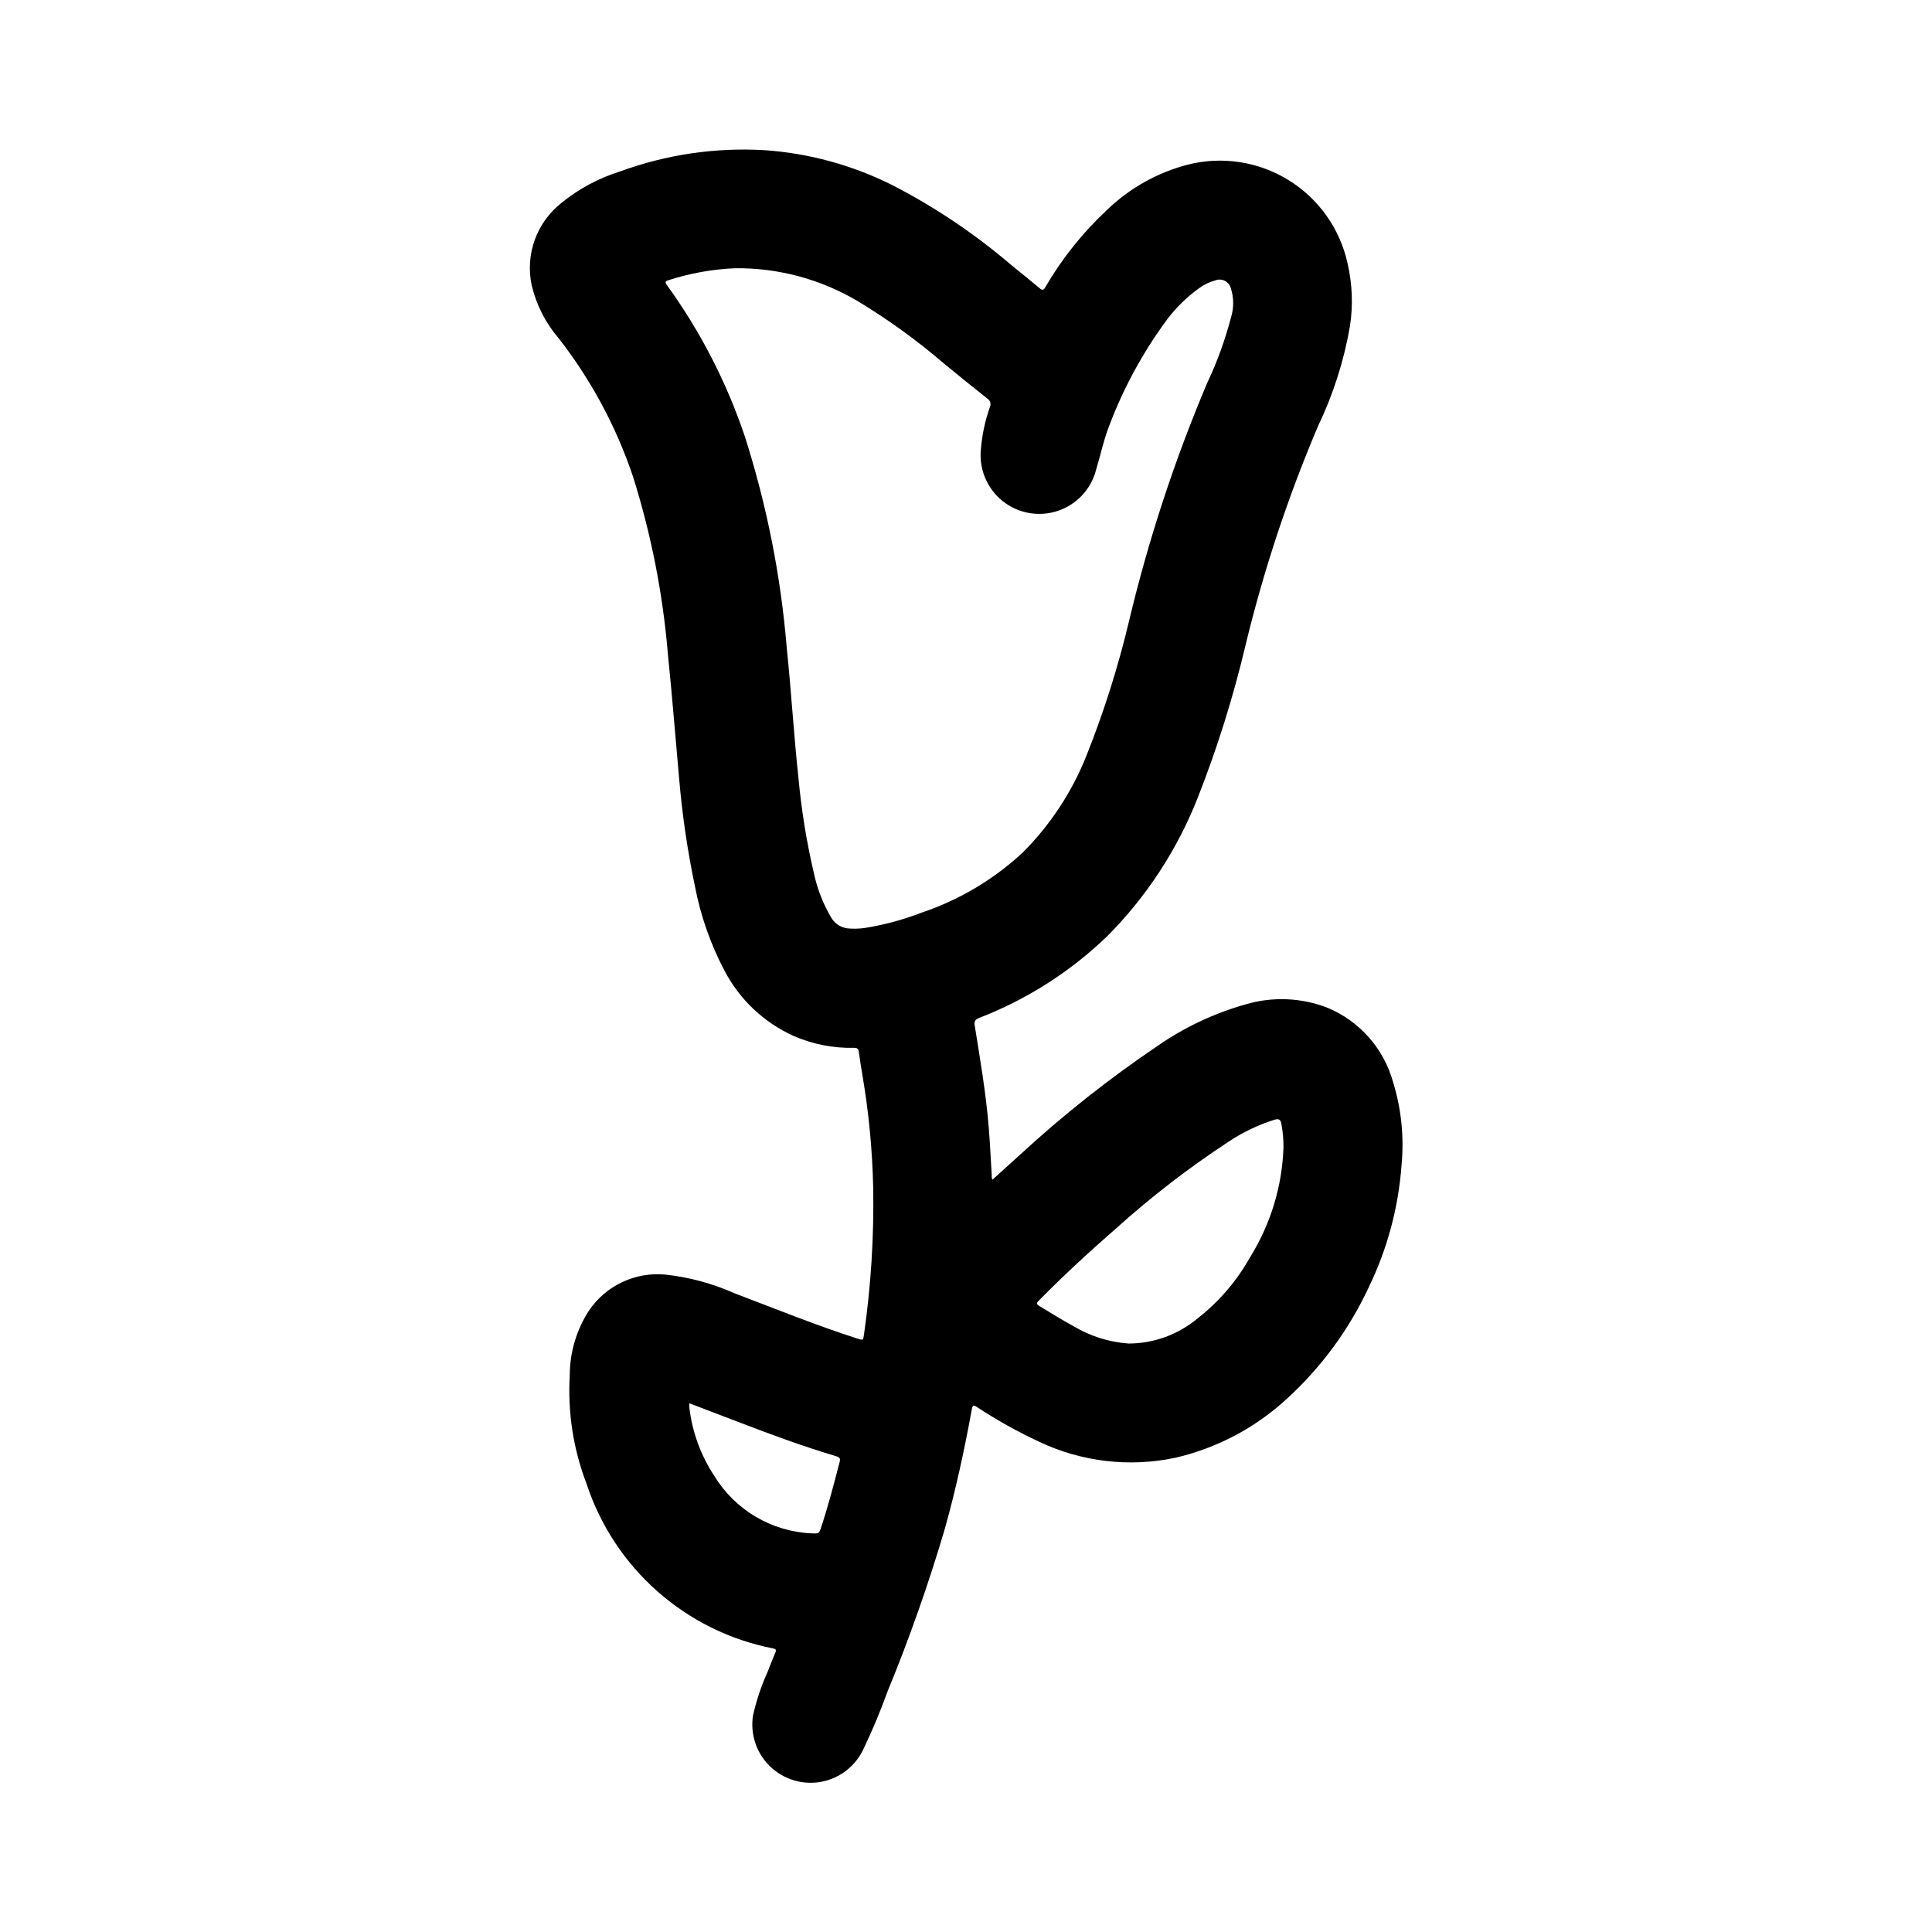 <?xml version="1.0" encoding="UTF-8"?>
<!-- Uploaded to: ICON Repo, www.iconrepo.com, Generator: ICON Repo Mixer Tools -->
<svg fill="#000000" width="800px" height="800px" version="1.1" viewBox="144 144 512 512" xmlns="http://www.w3.org/2000/svg">
 <path d="m407.03 456.62c2.473-2.234 4.902-4.473 7.367-6.676 11.363-10.465 23.492-20.066 36.293-28.715 7.144-4.969 15.07-8.711 23.449-11.07 7.137-2.102 14.77-1.777 21.703 0.922 8.473 3.547 14.855 10.777 17.32 19.625 2.211 7.144 2.977 14.66 2.258 22.105-0.82 11.207-3.758 22.16-8.66 32.273-5.234 11.262-12.664 21.363-21.852 29.719-8.277 7.609-18.383 12.945-29.332 15.5-12.246 2.617-25.012 1.109-36.312-4.281-5.684-2.656-11.164-5.719-16.406-9.164-0.789-0.527-1.094-0.566-1.301 0.551-1.938 10.629-4.211 21.176-7.125 31.582h0.004c-4.324 14.688-9.41 29.141-15.242 43.297-1.844 5.125-3.945 10.152-6.297 15.066-2.062 4.582-6.227 7.871-11.16 8.824-4.934 0.949-10.02-0.559-13.637-4.043-3.621-3.484-5.316-8.516-4.551-13.48 0.906-4.035 2.223-7.969 3.938-11.738 0.629-1.684 1.309-3.363 2.008-5.016 0.293-0.691 0.078-0.906-0.605-1.047v0.004c-11.371-2.223-21.945-7.434-30.633-15.098-8.691-7.664-15.18-17.504-18.805-28.508-3.523-9.176-5.043-19.004-4.457-28.816 0.012-6.102 1.793-12.066 5.125-17.172 2.207-3.238 5.242-5.828 8.789-7.496s7.477-2.356 11.379-1.988c6.32 0.672 12.492 2.336 18.297 4.926 10.824 4.109 21.562 8.477 32.598 12.02 1.574 0.504 1.574 0.512 1.785-1.102v0.004c1.844-12.844 2.66-25.809 2.441-38.777-0.215-10-1.164-19.969-2.84-29.828-0.34-2.102-0.699-4.203-0.984-6.297-0.102-0.789-0.426-1.047-1.242-1.039h-0.004c-5.508 0.125-10.977-0.953-16.027-3.148-7.871-3.562-14.324-9.66-18.324-17.32-3.691-7.004-6.32-14.512-7.809-22.285-2.012-9.582-3.426-19.277-4.238-29.031-0.984-10.855-1.828-21.727-2.945-32.566h0.004c-1.332-15.965-4.43-31.734-9.242-47.012-4.457-13.266-11.125-25.676-19.727-36.707-3.461-4.035-5.902-8.836-7.125-14.008-0.859-3.996-0.586-8.152 0.797-12 1.379-3.848 3.809-7.234 7.012-9.773 4.613-3.766 9.906-6.617 15.594-8.398 12.277-4.492 25.344-6.41 38.391-5.637 11.672 0.824 23.07 3.93 33.543 9.141 11.309 5.793 21.906 12.887 31.566 21.137 2.574 2.109 5.172 4.172 7.707 6.297 0.746 0.637 1.031 0.527 1.512-0.277 4.394-7.559 9.879-14.43 16.273-20.395 5.973-5.793 13.344-9.945 21.395-12.051 9.102-2.332 18.762-0.863 26.762 4.066 7.996 4.93 13.652 12.898 15.66 22.074 1.273 5.477 1.484 11.148 0.625 16.707-1.59 9.164-4.438 18.07-8.465 26.457-8.023 18.887-14.473 38.402-19.277 58.355-3.227 13.582-7.41 26.918-12.516 39.91-5.41 13.824-13.605 26.387-24.082 36.902-9.734 9.383-21.242 16.73-33.852 21.609-1.086 0.434-1.434 0.859-1.227 2.109 1.426 8.934 2.969 17.863 3.699 26.891 0.348 4.203 0.52 8.422 0.789 12.594 0.039 0.43-0.094 0.852 0.219 1.293zm-68.273-241.53c-5.965 0.258-11.871 1.316-17.555 3.148-0.953 0.293-1.023 0.543-0.426 1.363v-0.004c8.867 12.266 15.828 25.801 20.641 40.148 5.789 18.152 9.504 36.902 11.078 55.891 1.203 11.66 1.891 23.355 3.148 35.008 0.781 8.277 2.121 16.496 4.008 24.594 0.859 4.094 2.367 8.023 4.461 11.641 0.879 1.711 2.535 2.887 4.441 3.148 1.512 0.148 3.035 0.117 4.543-0.094 5.176-0.816 10.254-2.184 15.145-4.078 9.949-3.336 19.074-8.758 26.766-15.902 7.371-7.359 13.148-16.156 16.973-25.852 4.621-11.598 8.387-23.516 11.262-35.668 5.133-21.508 12.047-42.555 20.664-62.918 2.633-5.566 4.742-11.363 6.301-17.32 0.801-2.512 0.801-5.211 0-7.723-0.207-0.879-0.789-1.621-1.594-2.035-0.801-0.414-1.746-0.457-2.582-0.113-1.586 0.43-3.074 1.156-4.383 2.148-3.129 2.262-5.906 4.973-8.242 8.047-6.356 8.566-11.504 17.961-15.305 27.93-1.574 3.938-2.418 8.062-3.637 12.09-1.32 5.106-5.137 9.191-10.141 10.855-5.004 1.664-10.508 0.68-14.625-2.613-4.113-3.297-6.281-8.453-5.754-13.695 0.305-3.797 1.098-7.539 2.363-11.133 0.422-0.848 0.121-1.875-0.695-2.363-3.84-3.016-7.621-6.102-11.383-9.195v0.004c-7.094-6.09-14.676-11.59-22.668-16.438-9.902-5.938-21.258-9.008-32.805-8.871zm145.38 233.01c0.016-2.094-0.168-4.188-0.559-6.242-0.195-1.094-0.582-1.48-1.801-1.125v-0.004c-4.379 1.379-8.539 3.379-12.352 5.938-10.43 6.848-20.324 14.48-29.598 22.828-7.086 6.172-13.965 12.516-20.555 19.199-0.629 0.637-0.652 0.914 0.148 1.402 3.047 1.852 6.078 3.723 9.203 5.434 4.418 2.617 9.387 4.168 14.508 4.523 6.66-0.023 13.105-2.371 18.215-6.644 5.711-4.445 10.469-9.996 13.988-16.316 5.422-8.738 8.457-18.742 8.801-29.016zm-157.44 67.785h0.004c-0.027 0.418-0.027 0.84 0 1.258 0.77 6.414 3.023 12.559 6.578 17.949 5.488 9.035 15.105 14.75 25.664 15.258 2.094 0.102 2.094 0.156 2.731-1.785 1.852-5.637 3.352-11.375 4.832-17.121 0.234-0.914 0.047-1.242-0.883-1.52-8.59-2.566-17.004-5.644-25.371-8.863z"/>
</svg>